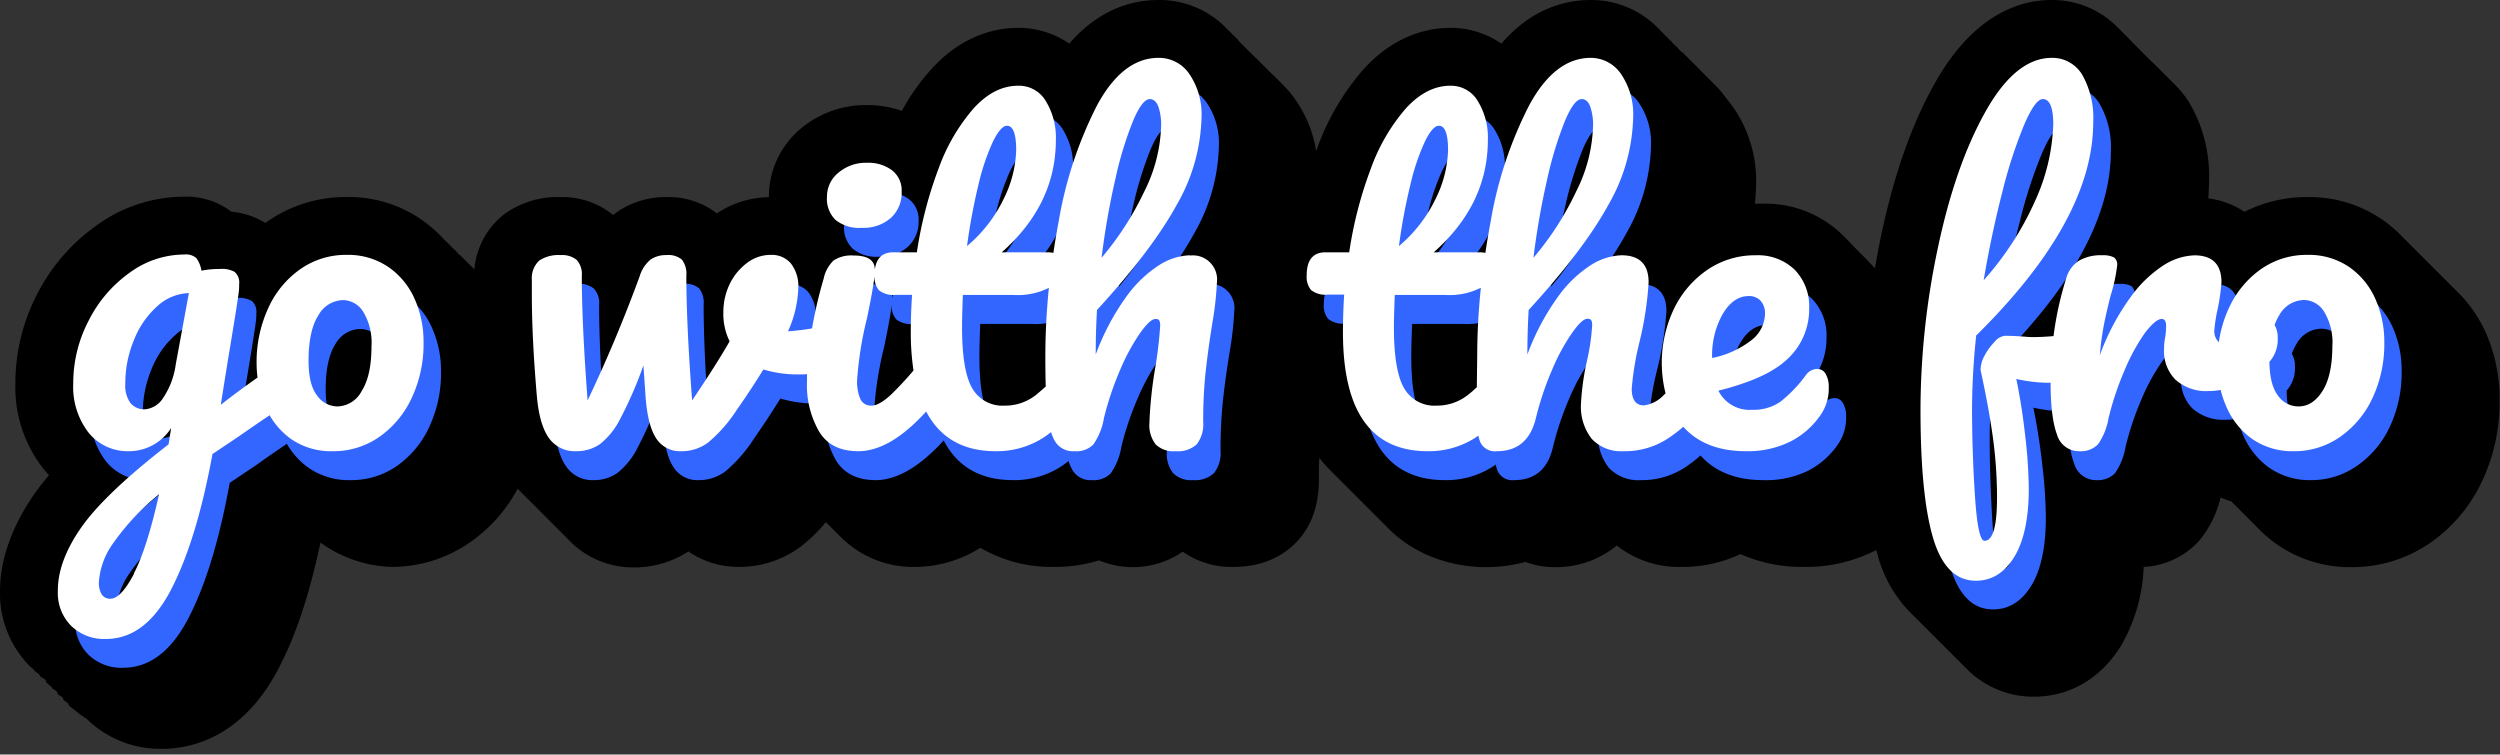<svg xmlns="http://www.w3.org/2000/svg" viewBox="0 0 432.18 130.44"><rect x="0" y="0" width="432.18" height="130.44" fill="#333333" stroke="none"/><defs><style>.cls-1{fill:#36f;}.cls-2{fill:#fff;}</style></defs><g id="Layer_2" data-name="Layer 2"><g id="Layer_1-2" data-name="Layer 1"><path d="M429.83,57.75A23.19,23.19,0,0,0,425.37,51l-.12-.12-.13-.13-.12-.12-.13-.12-.12-.13-.12-.12-.13-.12-.12-.13-.12-.12-.13-.12-.12-.13-.12-.12-.13-.13-.12-.12-.12-.12-.13-.13-.12-.12-.12-.12-.13-.13-.12-.12-.12-.12-.13-.13-.12-.12-.12-.12-.13-.13-.12-.12-.13-.12-.12-.13-.12-.12-.13-.12-.12-.13-.12-.12-.13-.12-.12-.13-.12-.12-.13-.12-.12-.13-.12-.12-.13-.12-.12-.13-.12-.12-.13-.13-.12-.12-.12-.12-.13-.13-.12-.12-.12-.12-.13-.13-.12-.12-.12-.12s-.09-.08-.13-.13l-.12-.12-.12-.12c0-.05-.09-.08-.13-.13l-.12-.12-.13-.12-.12-.13-.12-.12-.13-.12-.12-.13-.12-.12-.13-.12-.12-.13-.12-.12-.13-.12-.12-.13-.12-.12-.13-.12-.12-.13-.12-.12a1.59,1.59,0,0,1-.13-.13l-.12-.12-.12-.12c0-.05-.09-.08-.13-.13l-.12-.12-.12-.12s-.09-.08-.13-.13l-.12-.12-.12-.12s-.09-.08-.13-.13A23.66,23.66,0,0,0,411.88,38a22.19,22.19,0,0,0-13-3.93A23.72,23.72,0,0,0,388,36.62a14.49,14.49,0,0,0-6.25-2.33c.08-1,.13-2.09.13-3.13a24.87,24.87,0,0,0-3.45-13.47,17.27,17.27,0,0,0-2.68-3.28l-.12-.13-.12-.12-.13-.12-.12-.13-.12-.12-.13-.12-.12-.13-.12-.12-.13-.12-.12-.13-.12-.12-.13-.12-.12-.13-.13-.12-.12-.12-.12-.13-.13-.12-.12-.13-.12-.12-.13-.12-.12-.13-.12-.12-.13-.12-.12-.13-.12-.12-.13-.12-.12-.13-.12-.12-.13-.12L372,10.7l-.12-.12-.13-.12-.12-.13-.12-.12-.13-.12-.12-.13-.13-.12L371,9.72l-.12-.13-.12-.12a.8.8,0,0,1-.13-.13l-.12-.12-.13-.12L370.3,9l-.12-.13-.13-.12-.12-.12-.12-.13-.13-.12-.12-.13-.12-.12L369.31,8l-.12-.13-.12-.12-.13-.12-.12-.13-.12-.12-.13-.12-.12-.13L368.33,7l-.13-.12-.12-.13L368,6.63l-.13-.12-.12-.13-.13-.12-.12-.12L367.34,6l-.13-.12-.12-.12L367,5.64l-.13-.12-.12-.13-.12-.12-.13-.12L366.35,5l-.12-.12-.13-.12L366,4.65l-.12-.12A15.87,15.87,0,0,0,354.66,0c-5.53,0-13.53,2.51-20.21,14.44-4,7.07-7.08,15.94-9.27,26.37-.39,1.85-.73,3.71-1.05,5.56l-.09-.09,0,0-.1-.1,0,0-.1-.11,0,0-.1-.1,0,0-.1-.1,0,0-.1-.11,0,0-.1-.1,0,0-.1-.1,0,0-.1-.11,0,0a.94.94,0,0,0-.1-.1l0,0-.1-.1,0,0-.1-.11,0,0a.94.94,0,0,0-.1-.1l0,0-.1-.11h0l-.1-.11,0,0a.94.94,0,0,0-.1-.1l0,0-.1-.11,0,0a.94.94,0,0,1-.1-.1l0,0a.94.94,0,0,0-.1-.1l0,0-.1-.11,0,0-.11-.1,0,0-.1-.1,0,0-.1-.11,0,0-.11-.1,0,0-.1-.1,0,0-.1-.11,0,0-.11-.1,0,0-.1-.1,0,0-.1-.11,0,0-.11-.1,0,0-.1-.1,0,0-.1-.11,0,0a.94.94,0,0,0-.1-.1l0,0-.1-.1,0,0-.1-.11,0,0-.1-.1,0,0-.1-.1,0,0-.1-.11,0,0-.1-.1,0,0-.1-.1,0,0-.1-.11,0,0-.1-.1,0,0-.1-.11h0l-.1-.11,0,0-.1-.1,0,0-.1-.11,0,0-.11-.1,0,0-.1-.1,0,0-.1-.11,0,0-.11-.1,0,0-.1-.1,0,0-.1-.11,0,0-.11-.1,0,0-.1-.1,0,0-.1-.11,0,0a.94.94,0,0,0-.1-.1,19.05,19.05,0,0,0-13.71-5.36c-.47,0-.93,0-1.39,0a37.5,37.5,0,0,0,.22-4A22.09,22.09,0,0,0,298.43,17a17.86,17.86,0,0,0-2-2.36l-.13-.12-.12-.13-.12-.12-.13-.12-.12-.13-.12-.12-.13-.12-.12-.13-.12-.12-.13-.12-.12-.13-.12-.12a.8.8,0,0,1-.13-.13l-.12-.12-.12-.12a.8.8,0,0,1-.13-.13l-.12-.12-.13-.12-.12-.12-.12-.13L293.8,12l-.12-.13-.12-.12-.13-.12-.12-.13-.12-.12-.13-.12-.12-.13-.12-.12-.13-.12-.12-.13-.12-.12-.13-.12-.12-.13-.12-.12-.13-.12-.12-.13-.12-.12-.13-.12-.12-.13-.13-.12-.12-.12-.12-.13L291,9.2l-.12-.13L290.72,9l-.13-.12-.12-.13-.12-.12-.13-.12-.12-.13L290,8.21l-.13-.12L289.73,8l-.12-.12-.13-.12-.12-.13-.12-.12-.13-.12L289,7.22l-.12-.12L288.74,7l-.12-.13-.12-.12-.13-.12-.12-.13-.12-.12L288,6.24l-.12-.13L287.75,6l-.12-.12-.12-.13-.13-.12-.12-.13-.12-.12L287,5.25l-.12-.13L286.77,5l-.13-.12-.12-.13A16.12,16.12,0,0,0,275,0c-4.39,0-10.23,1.46-15.45,7.55a15.35,15.35,0,0,0-8.82-2.73c-3.88,0-9.64,1.24-15,7.14a42.55,42.55,0,0,0-8,13.6c-.08.19-.14.38-.21.57A20.91,20.91,0,0,0,223.77,17a18.7,18.7,0,0,0-2-2.36l-.12-.12-.12-.13-.13-.12-.12-.12-.12-.13-.13-.12-.12-.12-.12-.13-.13-.12-.12-.12-.12-.13-.13-.12-.12-.12L220,12.9l-.13-.12-.12-.13-.12-.12-.13-.12-.12-.12a.8.8,0,0,0-.13-.13l-.12-.12-.12-.13-.13-.12-.12-.12-.12-.13-.13-.12-.12-.12-.12-.13-.13-.12-.12-.12-.12-.13-.13-.12-.12-.12-.12-.13-.13-.12-.12-.12-.12-.13L217,9.94l-.12-.12-.12-.13-.13-.12-.12-.12-.12-.13-.13-.12-.12-.12L216.05,9l-.12-.12-.12-.13-.13-.12-.12-.12-.12-.13-.13-.12-.12-.12L215.07,8l-.13-.12-.12-.12-.12-.13-.13-.12-.12-.12-.12-.13-.13-.12L214.08,7,214,6.85l-.13-.12-.12-.12-.12-.13-.13-.12-.12-.12-.12-.13L213.09,6,213,5.87l-.12-.13-.13-.12-.12-.13-.12-.12-.13-.12-.12-.13L212.1,5,212,4.88l-.12-.13A16.12,16.12,0,0,0,200.29,0c-4.38,0-10.22,1.46-15.44,7.55A15.35,15.35,0,0,0,176,4.82c-3.88,0-9.64,1.24-15,7.14a37,37,0,0,0-5.09,7.21,18,18,0,0,0-6.08-1,17.38,17.38,0,0,0-11.43,4.09,15.36,15.36,0,0,0-5.48,11.82v0a16.73,16.73,0,0,0-9,2.81,13.65,13.65,0,0,0-8.77-2.82,14.74,14.74,0,0,0-8.31,2.47c-.29.2-.57.41-.85.63a13.84,13.84,0,0,0-9.13-3.1,15.61,15.61,0,0,0-9.74,3A13.55,13.55,0,0,0,82,46.64L82,46.56c0-.05-.09-.08-.13-.13l-.12-.12-.12-.12-.13-.13-.12-.12-.12-.12s-.09-.08-.13-.13L81,45.57l-.12-.12a1.59,1.59,0,0,0-.13-.13l-.12-.12-.13-.12a.74.74,0,0,0-.12-.13l-.12-.12-.13-.12a.74.74,0,0,0-.12-.13l-.12-.12-.13-.12-.12-.13-.12-.12L79.36,44l-.12-.12-.12-.12L79,43.59l-.12-.12-.12-.12c0-.05-.09-.08-.13-.13l-.12-.12L78.38,43s-.09-.08-.13-.13l-.12-.12L78,42.61l-.13-.13-.12-.12-.12-.12c0-.05-.09-.08-.13-.13L77.39,42l-.12-.12a1.59,1.59,0,0,0-.13-.13L77,41.62l-.13-.12a.74.74,0,0,0-.12-.13l-.12-.12-.13-.13A23.06,23.06,0,0,0,72.91,38a22.12,22.12,0,0,0-13-3.94,23.68,23.68,0,0,0-13.57,4.15l-.48.34A13.22,13.22,0,0,0,40,36.6,12.79,12.79,0,0,0,31.82,34a25.91,25.91,0,0,0-15.17,5A32.72,32.72,0,0,0,6.45,50.8,33.43,33.43,0,0,0,2.66,66.3,22.74,22.74,0,0,0,7.6,81.15c.28.34.57.67.87,1a41.23,41.23,0,0,0-2.68,3.46C2,91.18,0,96.78,0,102.23A17.87,17.87,0,0,0,5.29,115.3l0,0,.07.07.06,0,.07.07,0,0,.07.08,0,0a.46.46,0,0,1,.07.07l.06,0,.07.08,0,0L6,116s0,0,0,0a.46.46,0,0,1,.07.07l.06,0,.07.08,0,0,.07.08.06,0,.06.07.06,0,.07.08,0,0,.07.07.06,0,.06.07L7,117,7,117l.05,0a.46.46,0,0,1,.07.07l.06,0,.06.07.06,0,.07.08a.12.12,0,0,1,.05,0,.46.46,0,0,1,.07.07l.06,0,.06.07.06,0,.07.08,0,0,.07.07.06,0L8,118l.05,0,.07.08,0,0a.46.46,0,0,1,.07.07l.06,0a.46.46,0,0,0,.07.07.12.12,0,0,0,0,.05l.07.08.05,0a.46.46,0,0,1,.07.07l.06.05a.46.46,0,0,0,.07.07.12.12,0,0,0,.05,0l.07.08s0,0,.05.05A.46.46,0,0,1,9,119l.06,0,.07.07.05,0,.07.08.06,0,.06.07.06,0,.07.08,0,0,.07.08.06,0,.06.07.06.05.07.08.05,0L10,120,10,120l.06.07.06,0,.07.08,0,0,.07.08.06,0,.06.07.06,0,.07.08.05,0,.07.07.06,0,.06.07.06.05L11,121a.12.12,0,0,1,0,0,.46.46,0,0,1,.07.07l.06.05.06.07.06,0,.07.08a.12.12,0,0,1,.05.05.46.46,0,0,1,.07.07l.06,0,.07.07.05,0,.07.08,0,0,.07.07.06,0A.46.46,0,0,0,12,122a.12.12,0,0,0,0,.05l.07.08.05,0a.46.46,0,0,1,.07.07l.06.05a.46.46,0,0,0,.07.07.12.12,0,0,0,.05,0l.07.08s0,0,.05.05a.46.46,0,0,1,.07.07l.06,0,.07.08.05,0,.07.08,0,0,.07.07.06,0,.07.08,0,0,.07.08.06,0,.06.07.06.05.07.08.05,0a.46.46,0,0,1,.07.07l.06.05.06.07.06,0,.07.08s0,0,0,.05a.46.46,0,0,1,.07.07l.06,0,.06.07.06,0,.07.08.05,0,.07.07.06,0,.06.07.06,0,.07.08a.12.12,0,0,1,0,0,.46.46,0,0,1,.07.07l.06,0a.46.46,0,0,0,.07.07.12.12,0,0,0,0,0l.07.08s0,0,.05,0a.46.46,0,0,1,.07.07l.06,0a.46.46,0,0,0,.07.07l.05,0,.07.08a18.11,18.11,0,0,0,13,5.14c4.82,0,13.86-1.81,20.14-13.93,3-5.69,5.34-12.83,7.23-21.72A22.2,22.2,0,0,0,67.59,98a23.66,23.66,0,0,0,13.49-4.13,26.45,26.45,0,0,0,8.4-9.38s0,0,0,0l.13.12.12.12a.8.8,0,0,0,.13.13,1.36,1.36,0,0,0,.12.12l.12.13.13.12.12.12.12.13.13.12.12.12.12.13.13.12.12.12.12.13.13.12.12.12.12.13.13.12.12.12L92,87l.13.12.12.12.12.13.13.12.12.12.12.13.13.12L93,88l.12.13.13.12.12.13.13.12a1.36,1.36,0,0,0,.12.12l.12.13.13.12L94,89l.12.13.13.12.12.12.12.13.13.12.12.12.12.13L95,90l.12.12.12.13.13.12.12.12.12.13.13.12.12.12.12.13.13.12.12.12.12.13.13.12.12.12.12.13.13.12.12.13.13.12a1.36,1.36,0,0,0,.12.12l.12.13.13.12.12.12.12.13.13.12.12.12.12.13a15.39,15.39,0,0,0,11.53,5A17.15,17.15,0,0,0,119,95.33,15.32,15.32,0,0,0,127.78,98a17.73,17.73,0,0,0,10.58-3.46,26,26,0,0,0,4.4-4.28l.09.08a1.59,1.59,0,0,0,.13.13l.12.12.13.13.12.12.12.12.13.13.12.12.12.12.13.13.12.12.12.12a1.59,1.59,0,0,1,.13.13l.12.12.12.12.13.13.12.12.12.12.13.13.12.12A17.7,17.7,0,0,0,158.38,98a21.19,21.19,0,0,0,11.09-3.31A24.24,24.24,0,0,0,182.14,98,25.74,25.74,0,0,0,190,96.87a15.21,15.21,0,0,0,14.46-1.5A14.65,14.65,0,0,0,213.24,98c5.66,0,9.07-2.36,10.93-4.34C226.71,91,228,87.37,228,82.93c0-1.32,0-2.57.08-3.77a22.21,22.21,0,0,0,1.75,2,1.59,1.59,0,0,0,.13.13l.12.12.12.12.13.13.12.12.12.12.13.13.12.12.12.13.13.12.12.12.12.13.13.12.12.12.12.13.13.12.12.12a1.59,1.59,0,0,0,.13.13l.12.12.12.12a1.59,1.59,0,0,0,.13.13l.12.12.12.12.13.13.12.12.12.12.13.13.12.12.12.12a1.59,1.59,0,0,0,.13.13l.12.12.12.13.13.12.12.12.12.13.13.12.12.12.12.13.13.12.12.12.12.13.13.12.12.12.12.13.13.12.12.12.12.13.13.12.12.12a.8.8,0,0,0,.13.13l.12.12.12.12a1.59,1.59,0,0,0,.13.13l.12.12.12.12a1.59,1.59,0,0,0,.13.13l.12.12.12.12a1.59,1.59,0,0,0,.13.13l.12.12.12.12a1.59,1.59,0,0,0,.13.13l.12.12.12.13.13.12.12.12.12.13.13.12.12.12.12.13.13.12.12.12a1.59,1.59,0,0,0,.13.13l.12.12.12.12a1.59,1.59,0,0,0,.13.13l.12.12.12.12a1.59,1.59,0,0,0,.13.13l.12.12c5.94,6.21,13.73,7,17.09,7a26,26,0,0,0,6.9-.9,14.11,14.11,0,0,0,5.05.9A16.48,16.48,0,0,0,279.5,94.3,17.2,17.2,0,0,0,290.71,98a23.63,23.63,0,0,0,10.17-2.21A26.23,26.23,0,0,0,311.81,98a26.52,26.52,0,0,0,12.48-2.88l.07,0c.08.28.15.57.23.84a22.54,22.54,0,0,0,5.54,9.82l.13.12.12.12.12.12.13.13.12.12.12.13.13.12.12.12.12.13.13.12.12.12.12.13.13.12.12.12a1.59,1.59,0,0,0,.13.13l.12.12.12.12.13.13.12.12.12.12.13.13.12.12.12.12a1.59,1.59,0,0,0,.13.13l.12.12.12.12.13.13.12.12.12.12.13.13.12.12.13.13.12.12.12.12.12.13.13.12.12.12a1.59,1.59,0,0,0,.13.13l.12.12.12.12a1.59,1.59,0,0,0,.13.13l.12.12.12.12a1.59,1.59,0,0,0,.13.13l.12.12.12.12a1.59,1.59,0,0,0,.13.13l.12.12.12.12.13.13.12.12.12.12a1.59,1.59,0,0,0,.13.13l.12.12.12.12.13.13.12.12.12.12.13.13.12.12.12.12.13.13.12.12a1.59,1.59,0,0,0,.13.13l.12.12.12.12.13.13.12.12.12.12.13.13.12.12.12.12.13.13.12.12.12.12.13.13.12.12.12.12.13.13.12.12a16.24,16.24,0,0,0,11.54,4.79c6.26,0,11.64-3.15,15.15-8.87A29.21,29.21,0,0,0,370.58,98a13.87,13.87,0,0,0,9.62-4.55A18.41,18.41,0,0,0,383.88,86a17.2,17.2,0,0,0,1.84.67l.12.11.12.13.12.12.13.12.12.13.13.12.12.12.12.13.13.12.12.12.12.13.13.12.12.13.12.12.13.12.12.13.12.12.13.12.12.13.12.12.13.12.12.13.12.12.13.12.12.13.12.12.13.12.12.13.12.12.13.12.12.13.13.12a1.36,1.36,0,0,0,.12.12l.12.13a23.49,23.49,0,0,0,3.62,3.18,22,22,0,0,0,13,4,23.66,23.66,0,0,0,13.49-4.13,26.71,26.71,0,0,0,9-10.6,32,32,0,0,0,3.09-14.13A28.34,28.34,0,0,0,429.83,57.75Z"/><path class="cls-1" d="M21.28,116.94a9.66,9.66,0,0,1-7-2.7,9.45,9.45,0,0,1-2.75-7c0-3.7,1.45-7.68,4.3-11.83,2.16-3.15,5.66-6.74,10.63-10.91-.32,0-.65.05-1,.05a10.2,10.2,0,0,1-8.29-3.79,14.46,14.46,0,0,1-3-9.45A25,25,0,0,1,17,59.71a24.32,24.32,0,0,1,7.55-8.82,17.56,17.56,0,0,1,10.27-3.41,4.09,4.09,0,0,1,3.24,1.12,4.5,4.5,0,0,1,.85,1.51A19.89,19.89,0,0,1,41,50a5.89,5.89,0,0,1,3.43.82,3.88,3.88,0,0,1,1.38,3.35,11.32,11.32,0,0,1-.09,1.58c-.19,1.48-.8,5.31-1.8,11.34-.19,1.15-.4,2.4-.61,3.76l-.11.67c.9-.66,1.8-1.32,2.71-2-.05-.57-.08-1.11-.08-1.63A23.84,23.84,0,0,1,48,57.52a18.12,18.12,0,0,1,6.09-7.29,15.26,15.26,0,0,1,8.77-2.67A13.86,13.86,0,0,1,71,50a14.64,14.64,0,0,1,5,6.21,20,20,0,0,1,1.64,8,23.65,23.65,0,0,1-2.24,10.41,18.39,18.39,0,0,1-6.16,7.28,15.34,15.34,0,0,1-8.73,2.67,13.68,13.68,0,0,1-8.1-2.4,14.55,14.55,0,0,1-3.32-3.28l-4,2.74-4.11,2.77c-1.83,9.74-4.25,17.56-7.19,23.23C30.66,113.8,26.42,116.94,21.28,116.94Zm6.59-22.1a30.82,30.82,0,0,0-4.1,4.92,11.57,11.57,0,0,0-2.21,5.89,2.4,2.4,0,0,0,.26,1.25s.07.06.25.06c0,0,.95-.1,2.74-3.52A43.56,43.56,0,0,0,27.87,94.84Zm5.94-37.32a7.74,7.74,0,0,0-2.62,1.56,14,14,0,0,0-3.63,5.25,18,18,0,0,0-1.4,7,3.86,3.86,0,0,0,.55,2.35,1.59,1.59,0,0,0,1.34.54c.75,0,1.48-.77,2-1.42a12,12,0,0,0,1.88-5.11Zm28.51.81c-.76,0-1.9.2-3,1.94-1,1.5-1.46,3.85-1.46,7,0,2.4.39,4.13,1.15,5.16a2.83,2.83,0,0,0,2.39,1.33c.7,0,1.76-.2,2.88-2,1-1.53,1.46-3.87,1.46-7a8.93,8.93,0,0,0-1.17-5.1A2.64,2.64,0,0,0,62.32,58.33Z"/><path d="M34.82,49a2.79,2.79,0,0,1,2.12.62,5.13,5.13,0,0,1,.9,2.19A15.64,15.64,0,0,1,41,51.5a4.51,4.51,0,0,1,2.55.54,2.46,2.46,0,0,1,.76,2.13,10,10,0,0,1-.07,1.37q-.28,2.22-1.8,11.3c-.19,1.15-.4,2.41-.61,3.78s-.45,2.82-.69,4.36c2.17-1.69,4.28-3.25,6.35-4.71a20.16,20.16,0,0,1-.16-2.35,22.31,22.31,0,0,1,2.06-9.76A16.48,16.48,0,0,1,55,51.47a13.69,13.69,0,0,1,7.92-2.41,12.38,12.38,0,0,1,7.27,2.12,13.11,13.11,0,0,1,4.53,5.58,18.27,18.27,0,0,1,1.52,7.42,22,22,0,0,1-2.09,9.75,16.82,16.82,0,0,1-5.65,6.7A13.77,13.77,0,0,1,60.59,83a12.18,12.18,0,0,1-7.23-2.12,13,13,0,0,1-3.77-4.16Q46.23,79,44.32,80.38l-4.61,3.09Q37,98.38,32.55,106.91t-11.27,8.53a8.18,8.18,0,0,1-6-2.27,8,8,0,0,1-2.3-5.94q0-5.12,4-11T32.15,81.82L32.58,79a8.66,8.66,0,0,1-7.12,4,8.75,8.75,0,0,1-7.13-3.24,12.93,12.93,0,0,1-2.67-8.5,23.33,23.33,0,0,1,2.67-10.9,22.57,22.57,0,0,1,7.09-8.28A16,16,0,0,1,34.82,49M28.05,75.77a4.13,4.13,0,0,0,3.17-2A13.56,13.56,0,0,0,33.38,68l2.3-12.31A8.47,8.47,0,0,0,30.21,58a15.33,15.33,0,0,0-4,5.79,19.55,19.55,0,0,0-1.52,7.64,5.11,5.11,0,0,0,.9,3.31,3.07,3.07,0,0,0,2.49,1.08m33.33-.51a4.86,4.86,0,0,0,4.14-2.66q1.7-2.67,1.7-7.78a10.33,10.33,0,0,0-1.44-6,4.19,4.19,0,0,0-3.46-2A5,5,0,0,0,58,59.46c-1.13,1.75-1.7,4.36-1.7,7.81,0,2.74.48,4.75,1.44,6a4.32,4.32,0,0,0,3.6,1.94m-39.31,33.2q1.8,0,4.07-4.32T30.5,90.38a42.18,42.18,0,0,0-8,8.57,12.94,12.94,0,0,0-2.44,6.7,3.93,3.93,0,0,0,.46,2,1.67,1.67,0,0,0,1.55.8M34.82,46a19,19,0,0,0-11.13,3.69,25.75,25.75,0,0,0-8,9.35,26.46,26.46,0,0,0-3,12.28A15.94,15.94,0,0,0,16,81.71a11.62,11.62,0,0,0,6.66,4.05,51.91,51.91,0,0,0-8.11,8.79c-3,4.4-4.56,8.67-4.56,12.68a10.91,10.91,0,0,0,3.2,8.08,11.08,11.08,0,0,0,8.08,3.13c5.75,0,10.44-3.42,13.93-10.15,2.95-5.68,5.37-13.42,7.22-23L46,82.87l0,0,0,0,2.83-2a15.47,15.47,0,0,0,2.75,2.48,15.13,15.13,0,0,0,9,2.68,16.8,16.8,0,0,0,9.57-2.93,19.72,19.72,0,0,0,6.66-7.86,25,25,0,0,0,2.4-11.07,21.34,21.34,0,0,0-1.77-8.62,16,16,0,0,0-5.56-6.83,15.25,15.25,0,0,0-9-2.67A16.72,16.72,0,0,0,53.28,49a19.34,19.34,0,0,0-6,6.8,14.29,14.29,0,0,0,.08-1.62,5.24,5.24,0,0,0-2-4.57A7.15,7.15,0,0,0,41,48.5q-.6,0-1.17,0a5.8,5.8,0,0,0-.65-.92A5.51,5.51,0,0,0,34.82,46ZM61.38,72.26c-.33,0-.69-.05-1.19-.72-.31-.43-.85-1.56-.85-4.27,0-3.55.66-5.33,1.22-6.19.8-1.25,1.45-1.25,1.76-1.25.14,0,.47,0,1,.76a7.91,7.91,0,0,1,.88,4.23c0,3.51-.67,5.29-1.23,6.17-.81,1.27-1.39,1.27-1.61,1.27Zm-33.52.49a3.27,3.27,0,0,1-.2-1.37,16.56,16.56,0,0,1,1.28-6.47,13,13,0,0,1,2.76-4.25l-1.27,6.78A10.89,10.89,0,0,1,28.82,72a2.93,2.93,0,0,1-.82.82l-.14,0Z"/><path class="cls-1" d="M152,45.88a7.9,7.9,0,0,1-5.56-1.81,6.56,6.56,0,0,1-2-5,6.76,6.76,0,0,1,2.51-5.35,8.77,8.77,0,0,1,5.9-2.06,8.32,8.32,0,0,1,5.25,1.62,5.91,5.91,0,0,1,2.23,4.85,7.33,7.33,0,0,1-2.37,5.69A8.58,8.58,0,0,1,152,45.88Z"/><path d="M152.82,33.14a6.82,6.82,0,0,1,4.32,1.3,4.37,4.37,0,0,1,1.66,3.67,5.87,5.87,0,0,1-1.87,4.57,7.14,7.14,0,0,1-5,1.7A6.45,6.45,0,0,1,147.42,43a5.06,5.06,0,0,1-1.51-3.92,5.3,5.3,0,0,1,2-4.21,7.31,7.31,0,0,1,4.93-1.7m0-3a10.34,10.34,0,0,0-6.88,2.41,8.35,8.35,0,0,0-3,6.5,8,8,0,0,0,2.47,6.12A9.36,9.36,0,0,0,152,47.38a10,10,0,0,0,7-2.47,8.88,8.88,0,0,0,2.86-6.8,7.35,7.35,0,0,0-2.81-6,9.7,9.7,0,0,0-6.17-1.94Z"/><path class="cls-1" d="M206.24,84.54a5.83,5.83,0,0,1-4.58-1.73,6.91,6.91,0,0,1-1.45-4.67,72.48,72.48,0,0,1,1-9.73c.45-3,.67-4.75.77-5.84-.19.23-.41.51-.66.86a35.05,35.05,0,0,0-3.3,6.1,50.14,50.14,0,0,0-2.72,8.11,12.22,12.22,0,0,1-2.17,5.2,5.56,5.56,0,0,1-4.4,1.7,5.07,5.07,0,0,1-4.54-2.31l-.12-.19a16.39,16.39,0,0,1-9,2.5c-5.44,0-9.57-2-12.3-5.91-4,3.92-7.8,5.91-11.46,5.91s-6.36-1.35-8.07-4A17.39,17.39,0,0,1,141,71.29h0a22.28,22.28,0,0,1-5.29-.62c-1.25,2-2.61,4-4.06,6.1a26.55,26.55,0,0,1-5.27,6,9.2,9.2,0,0,1-5.54,1.8,6.4,6.4,0,0,1-5.61-2.91,15.52,15.52,0,0,1-2-6.84c-.58,1.31-1.13,2.43-1.66,3.36a14.22,14.22,0,0,1-4,4.9,8.57,8.57,0,0,1-5,1.49,7,7,0,0,1-5.86-2.92c-1.3-1.77-2.09-4.4-2.41-8-.57-6.73-.87-12.71-.87-17.77V53.3a5.56,5.56,0,0,1,1.89-4.5,7.32,7.32,0,0,1,4.58-1.24,5.45,5.45,0,0,1,3.79,1.22,5,5,0,0,1,1.38,3.88c0,4.2.2,9.42.6,15.58,2.31-5.19,4.49-10.56,6.5-16a7.2,7.2,0,0,1,2.48-3.64,6.19,6.19,0,0,1,3.54-1A5,5,0,0,1,122,48.81a5.42,5.42,0,0,1,1.17,3.85c0,4.52.23,10.24.69,17,1.46-2.25,2.67-4.19,3.61-5.8a13,13,0,0,1,.33-10.29,11.54,11.54,0,0,1,3.39-4.29,8.3,8.3,0,0,1,5.16-1.75,5.85,5.85,0,0,1,4.52,2,7.81,7.81,0,0,1,1.66,5.28,18.77,18.77,0,0,1-1,5.68q.31,0,.63-.09A76.62,76.62,0,0,1,144,52.74a7.42,7.42,0,0,1,2.23-3.92,6.86,6.86,0,0,1,4.39-1.19,6.46,6.46,0,0,1,3.48.8,4.47,4.47,0,0,1,3.36-1.31h2.83a70.7,70.7,0,0,1,3.62-13.51,34.16,34.16,0,0,1,6.38-10.91c2.66-2.9,5.61-4.38,8.77-4.38a6.92,6.92,0,0,1,6,3.35,13.56,13.56,0,0,1,2,7.51,25.94,25.94,0,0,1-7.19,17.94h4c.21-1.39.44-2.72.69-4a71.52,71.52,0,0,1,6.85-20.63c3.22-5.95,7.24-9,11.94-9A7.78,7.78,0,0,1,209.87,17a13.81,13.81,0,0,1,2.34,8.25A33.14,33.14,0,0,1,207.78,41a71.37,71.37,0,0,1-6,9.09,11.31,11.31,0,0,1,1-.62,12,12,0,0,1,6-1.86,5.64,5.64,0,0,1,6.18,6.18,56.43,56.43,0,0,1-.81,7.28c-.47,2.9-.86,5.67-1.14,8.25a79.65,79.65,0,0,0-.42,8.59A6.93,6.93,0,0,1,211,82.88,6.21,6.21,0,0,1,206.24,84.54ZM170.9,57.47c-.06,1.69-.09,3.07-.09,4.11,0,5.86.85,8.54,1.56,9.76a4.49,4.49,0,0,0,4.28,2.28,7.11,7.11,0,0,0,4.55-1.55c.32-.26.68-.56,1.07-.9,0-1.42-.06-3-.06-4.69,0-3.07.13-6.24.4-9.47a18,18,0,0,1-4.37.46ZM155,57c-.18,1-.4,2-.65,3.24a62.35,62.35,0,0,0-1.69,10.43,6.13,6.13,0,0,0,.41,2.64c.1.2.19.32.61.32.11,0,.78-.07,2.22-1.4a48.18,48.18,0,0,0,3.43-3.65,46.39,46.39,0,0,1-.39-6.19c0-1.61.05-3.26.13-4.91h-1.22A7.24,7.24,0,0,1,155,57Zm46.76-33.22a9.48,9.48,0,0,0-1.49,2.65,61.74,61.74,0,0,0-3,9.77c-.58,2.46-1.09,5.07-1.55,7.81a48.28,48.28,0,0,0,3.7-6.53,25.36,25.36,0,0,0,2.77-10.59,8.09,8.09,0,0,0-.39-3Zm-24.83,4.78A9.15,9.15,0,0,0,176,30.1a36.53,36.53,0,0,0-2.41,7.19c-.45,1.82-.87,3.78-1.23,5.85a21.84,21.84,0,0,0,2.81-4.47,18.74,18.74,0,0,0,2-7.69A9.57,9.57,0,0,0,176.94,28.55Z"/><path d="M203.29,15a6.35,6.35,0,0,1,5.37,2.84,12.39,12.39,0,0,1,2.05,7.38,31.6,31.6,0,0,1-4.25,15.09q-4.25,7.81-13.82,18.25c-.15,2.5-.22,5.06-.22,7.7a41.53,41.53,0,0,1,5.29-10,21,21,0,0,1,5.76-5.51,10.59,10.59,0,0,1,5.22-1.65,4.18,4.18,0,0,1,4.68,4.68,56.25,56.25,0,0,1-.79,7q-.72,4.39-1.15,8.32a80,80,0,0,0-.43,8.75,5.65,5.65,0,0,1-1.12,3.92A4.81,4.81,0,0,1,206.24,83a4.4,4.4,0,0,1-3.45-1.22,5.43,5.43,0,0,1-1.08-3.68,71,71,0,0,1,1-9.5,69.2,69.2,0,0,0,.86-7.34c0-.77-.26-1.16-.79-1.16s-1.51.81-2.67,2.42a35.44,35.44,0,0,0-3.45,6.37,51.83,51.83,0,0,0-2.81,8.35A11.14,11.14,0,0,1,192,81.85,4.12,4.12,0,0,1,188.75,83a3.62,3.62,0,0,1-3.28-1.62,7.12,7.12,0,0,1-.74-1.68c-.38.29-.77.59-1.16.85A14.87,14.87,0,0,1,175.14,83c-5.64,0-9.64-2.3-12-6.86Q156.87,83,151.38,83q-4.68,0-6.8-3.31a16.06,16.06,0,0,1-2.13-8.79c0-.38,0-.78,0-1.2-.51,0-1,.05-1.54.05a20.37,20.37,0,0,1-6-.86c-1.4,2.26-2.93,4.58-4.61,7a25.3,25.3,0,0,1-4.93,5.62A7.63,7.63,0,0,1,120.78,83a4.87,4.87,0,0,1-4.35-2.23q-1.49-2.24-1.84-7.35l-.36-5.25a68.65,68.65,0,0,1-4,9.21,13,13,0,0,1-3.52,4.4A7.14,7.14,0,0,1,102.57,83a5.47,5.47,0,0,1-4.65-2.3c-1.13-1.54-1.83-4-2.12-7.28q-.87-10.08-.87-17.64V53.3A4.1,4.1,0,0,1,96.23,50a6,6,0,0,1,3.67-.93,4,4,0,0,1,2.77.82,3.65,3.65,0,0,1,.9,2.78q0,8.28,1,21.52,4.9-10.29,9-21.45a5.94,5.94,0,0,1,1.91-2.92,4.71,4.71,0,0,1,2.7-.75,3.64,3.64,0,0,1,2.7.79,4.07,4.07,0,0,1,.76,2.81q0,8.28,1,21.52Q127,67.77,129.13,64a10.69,10.69,0,0,1-1.08-5,11.09,11.09,0,0,1,1.08-4.75,9.92,9.92,0,0,1,3-3.74,6.75,6.75,0,0,1,4.24-1.44,4.31,4.31,0,0,1,3.39,1.47A6.34,6.34,0,0,1,141,54.82a19.73,19.73,0,0,1-1.72,7.41,38,38,0,0,0,4.15-.5,76.15,76.15,0,0,1,2-8.57A6.09,6.09,0,0,1,147.13,50a5.6,5.6,0,0,1,3.46-.86c2.45,0,3.67.81,3.67,2.45h0c.27-2,1.32-3,3.17-3h4.1a70.33,70.33,0,0,1,3.75-14.47,32.82,32.82,0,0,1,6.08-10.44c2.38-2.59,4.93-3.89,7.67-3.89a5.37,5.37,0,0,1,4.75,2.67,12.07,12.07,0,0,1,1.73,6.69q0,11.16-9.36,19.44h8.06a3.72,3.72,0,0,1,.87.1q.39-2.65.9-5.35a69.47,69.47,0,0,1,6.69-20.2Q197.1,15,203.29,15m-9.86,34.56a51.83,51.83,0,0,0,7.38-11.45,26.78,26.78,0,0,0,2.91-11.23,9.58,9.58,0,0,0-.5-3.53c-.34-.81-.82-1.22-1.44-1.22-.86,0-1.82,1.23-2.88,3.71a61.82,61.82,0,0,0-3.06,10,134,134,0,0,0-2.41,13.72m-23.26-2a24.58,24.58,0,0,0,6.38-8.24A20.08,20.08,0,0,0,178.67,31c0-2.83-.53-4.24-1.59-4.24-.71,0-1.52.9-2.41,2.7a38.77,38.77,0,0,0-2.52,7.48,102.19,102.19,0,0,0-2,10.62m-16,5.09q-.24,2.22-1.3,7.3a62.09,62.09,0,0,0-1.72,10.73,7.66,7.66,0,0,0,.57,3.31,2,2,0,0,0,1.95,1.15q1.29,0,3.24-1.8a55.07,55.07,0,0,0,4-4.28,43.74,43.74,0,0,1-.47-6.66c0-2.12.08-4.25.22-6.41h-2.81a4,4,0,0,1-2.91-.79,3.53,3.53,0,0,1-.76-2.52v0m22.46,22.49a8.56,8.56,0,0,0,5.47-1.87c.53-.41,1.08-.9,1.66-1.44-.05-1.56-.07-3.33-.07-5.33q0-5.75.61-11.74A11.94,11.94,0,0,1,178.24,56h-8.79c-.09,2.4-.14,4.27-.14,5.61q0,7.5,1.76,10.52a6,6,0,0,0,5.58,3M203.29,12c-5.29,0-9.75,3.28-13.26,9.74-.65,1.21-1.27,2.49-1.86,3.82a13.51,13.51,0,0,0-1.87-4.7,8.36,8.36,0,0,0-7.27-4c-3.6,0-6.92,1.64-9.88,4.87a35.69,35.69,0,0,0-6.67,11.39A71,71,0,0,0,159,45.62h-1.57a6.28,6.28,0,0,0-3.6,1,9.2,9.2,0,0,0-3.24-.52,8.27,8.27,0,0,0-5.33,1.52,7.27,7.27,0,0,0-2.07,2.82A7.64,7.64,0,0,0,142,48.55a7.28,7.28,0,0,0-5.64-2.49,9.73,9.73,0,0,0-6.07,2.06A12.9,12.9,0,0,0,126.42,53a14,14,0,0,0-1.37,6,14.61,14.61,0,0,0,.74,4.75c-.23.4-.48.81-.74,1.24-.27-4.77-.4-8.89-.4-12.32a6.73,6.73,0,0,0-1.59-4.88,6.43,6.43,0,0,0-4.87-1.72,7.6,7.6,0,0,0-4.38,1.27,8.51,8.51,0,0,0-3,4.37q-1.89,5.11-4,10.09c-.16-3.44-.24-6.49-.24-9.13a6.44,6.44,0,0,0-1.86-5,6.86,6.86,0,0,0-4.81-1.62,8.71,8.71,0,0,0-5.49,1.55,6.88,6.88,0,0,0-2.47,5.6v2.61c0,5.1.3,11.13.88,17.9.34,3.91,1.22,6.79,2.69,8.79A8.45,8.45,0,0,0,102.57,86a10.05,10.05,0,0,0,5.85-1.76,14.93,14.93,0,0,0,4.13-4.86,11.42,11.42,0,0,0,1.37,3A7.85,7.85,0,0,0,120.78,86a10.63,10.63,0,0,0,6.43-2.1,27.4,27.4,0,0,0,5.6-6.3c1.25-1.79,2.44-3.56,3.54-5.28a23.32,23.32,0,0,0,3.16.39,17.9,17.9,0,0,0,2.54,8.6c1.37,2.14,4.11,4.69,9.33,4.69,3.74,0,7.46-1.7,11.3-5.19,3,3.41,7.23,5.19,12.46,5.19a18.18,18.18,0,0,0,8.56-2,6.77,6.77,0,0,0,5.05,2,7,7,0,0,0,5.53-2.21c1.05-1.19,1.84-3.06,2.5-5.87a49,49,0,0,1,2.64-7.83l.07-.16a62.28,62.28,0,0,0-.78,8.17,8.27,8.27,0,0,0,1.83,5.66,7.22,7.22,0,0,0,5.7,2.24,7.67,7.67,0,0,0,5.83-2.13c1.3-1.39,1.93-3.34,1.93-6a79.1,79.1,0,0,1,.41-8.42c.28-2.56.66-5.3,1.13-8.16a57.52,57.52,0,0,0,.83-7.54,7.13,7.13,0,0,0-7.68-7.68,11.13,11.13,0,0,0-2.45.29c1.09-1.63,2-3.19,2.86-4.68a34.63,34.63,0,0,0,4.61-16.52,15.26,15.26,0,0,0-2.62-9.13,9.32,9.32,0,0,0-7.8-4.09Zm-3.51,20.55c.09-.32.18-.62.26-.92-.08.3-.16.61-.26.92ZM172.35,59h5.89a23.16,23.16,0,0,0,2.73-.15c-.17,2.6-.26,5.17-.26,7.66,0,1.43,0,2.78,0,4l-.48.39a5.61,5.61,0,0,1-3.62,1.23,3,3,0,0,1-3-1.54c-.5-.86-1.35-3.19-1.35-9,0-.71,0-1.59,0-2.61ZM154.22,71.69a9.42,9.42,0,0,1-.05-1c0-1.14.28-3.81,1.66-10.09.12-.6.24-1.18.35-1.72a10.84,10.84,0,0,0,1.33.11q-.06,1.73-.06,3.42a49.25,49.25,0,0,0,.32,5.71c-1.15,1.31-2.12,2.32-2.88,3-.26.24-.49.43-.67.57Z"/><path class="cls-1" d="M304.81,84.54c-4.51,0-8.18-1.25-10.93-3.73-.48.38-.92.71-1.35,1a15.08,15.08,0,0,1-8.82,2.72,8.45,8.45,0,0,1-6.66-2.63c-1.5-1.69-2.25-4.1-2.25-7.15a46.06,46.06,0,0,1,1-7.49c.47-2.24.7-3.71.82-4.68-.19.22-.4.5-.64.84a33.76,33.76,0,0,0-3.3,6.1A49.52,49.52,0,0,0,270,77.64c-1.36,5.7-5.22,6.9-8.23,6.9a4.32,4.32,0,0,1-3.95-1.94,16.58,16.58,0,0,1-8,1.94c-10.74,0-16.18-7.46-16.18-22.16,0-1.61,0-3.26.12-4.91h-1.22c-1.88,0-3.19-.41-4-1.26a5,5,0,0,1-1.17-3.55c0-5,3.32-5.54,4.74-5.54h2.83a70.7,70.7,0,0,1,3.62-13.51,34.35,34.35,0,0,1,6.38-10.91c2.66-2.9,5.61-4.38,8.77-4.38a6.92,6.92,0,0,1,6,3.35,13.56,13.56,0,0,1,2,7.51,25.89,25.89,0,0,1-7.19,17.94h4c.22-1.39.45-2.72.7-4A70.92,70.92,0,0,1,266,22.46c3.22-5.95,7.23-9,11.94-9A7.79,7.79,0,0,1,284.54,17a13.81,13.81,0,0,1,2.33,8.25A33.14,33.14,0,0,1,282.44,41a71.37,71.37,0,0,1-6,9.09c.32-.23.65-.43,1-.62a12,12,0,0,1,6-1.86c3.93,0,6.19,2.25,6.19,6.18a58.53,58.53,0,0,1-1.62,10.47,45.78,45.78,0,0,0-1.34,8c0,1.38.34,1.38.59,1.38a3.67,3.67,0,0,0,2.09-1.1,22.63,22.63,0,0,1-.49-4.82A22.39,22.39,0,0,1,291,57.79a18.61,18.61,0,0,1,6.3-7.38,16.06,16.06,0,0,1,9.23-2.78,10.64,10.64,0,0,1,7.75,2.91,10.5,10.5,0,0,1,3,7.8,13.15,13.15,0,0,1-4,9.6C311,70.2,307.5,72,302.65,73.39a5.12,5.12,0,0,0,3.24,1,6.75,6.75,0,0,0,4-1.09A22.17,22.17,0,0,0,314,68.94a3.93,3.93,0,0,1,3.12-1.66,3.17,3.17,0,0,1,2.75,1.57,5.84,5.84,0,0,1,.77,3.17,9.53,9.53,0,0,1-1.47,5.29,15.62,15.62,0,0,1-5.85,5.33A18.08,18.08,0,0,1,304.81,84.54ZM245.56,57.47c-.06,1.68-.09,3.06-.09,4.11,0,5.86.85,8.54,1.56,9.76a4.49,4.49,0,0,0,4.29,2.28,7.08,7.08,0,0,0,4.54-1.55c.29-.23.61-.5.95-.8l.06-4.81c0-3,.13-6.22.4-9.45a18,18,0,0,1-4.37.46Zm59.75.21c-.44,0-1.8,0-3.21,2.37a12,12,0,0,0-1.52,4.85,12.89,12.89,0,0,0,4.14-2.17,4.48,4.48,0,0,0,1.9-3.52,1.61,1.61,0,0,0-.36-1.19A1.18,1.18,0,0,0,305.31,57.68ZM276.43,23.77a9.44,9.44,0,0,0-1.49,2.66,61.58,61.58,0,0,0-3,9.76c-.57,2.46-1.09,5.08-1.55,7.81a48.28,48.28,0,0,0,3.7-6.53,25.39,25.39,0,0,0,2.78-10.59,8.33,8.33,0,0,0-.39-3ZM251.6,28.55a9.6,9.6,0,0,0-.92,1.55,36.53,36.53,0,0,0-2.41,7.19c-.45,1.82-.86,3.78-1.23,5.85a21.84,21.84,0,0,0,2.81-4.47,18.74,18.74,0,0,0,2-7.69A9.63,9.63,0,0,0,251.6,28.55Z"/><path d="M278,15a6.34,6.34,0,0,1,5.36,2.84,12.32,12.32,0,0,1,2.05,7.38,31.6,31.6,0,0,1-4.25,15.09q-4.25,7.81-13.82,18.25c-.14,2.5-.22,5.06-.22,7.7a41.53,41.53,0,0,1,5.3-10,20.88,20.88,0,0,1,5.75-5.51,10.59,10.59,0,0,1,5.22-1.65c3.12,0,4.69,1.56,4.69,4.68A57.73,57.73,0,0,1,286.45,64a50.41,50.41,0,0,0-1.37,8.28c0,1.92.7,2.88,2.09,2.88a5.65,5.65,0,0,0,3.42-1.76l.34-.32a21.72,21.72,0,0,1,1.42-14.59,17.21,17.21,0,0,1,5.8-6.8,14.58,14.58,0,0,1,8.39-2.52,9.14,9.14,0,0,1,6.69,2.48,9,9,0,0,1,2.52,6.73,11.63,11.63,0,0,1-3.56,8.54q-3.57,3.56-12.13,5.65a6,6,0,0,0,5.83,3.31,8.14,8.14,0,0,0,4.86-1.37,23.53,23.53,0,0,0,4.43-4.61,2.46,2.46,0,0,1,1.94-1.08,1.66,1.66,0,0,1,1.48.87,4.45,4.45,0,0,1,.54,2.37,8,8,0,0,1-1.22,4.47,14,14,0,0,1-5.3,4.82A16.55,16.55,0,0,1,304.81,83q-6.92,0-10.73-4.14l-.1-.12a29,29,0,0,1-2.31,1.81,13.55,13.55,0,0,1-8,2.45,7,7,0,0,1-5.54-2.12,9,9,0,0,1-1.87-6.16,44.2,44.2,0,0,1,1-7.2,37.43,37.43,0,0,0,.93-6.26c0-.77-.26-1.16-.79-1.16s-1.51.81-2.66,2.42a34.8,34.8,0,0,0-3.46,6.37,51.83,51.83,0,0,0-2.81,8.35Q267.16,83,261.75,83a2.78,2.78,0,0,1-2.84-1.55,5.7,5.7,0,0,1-.34-1.15l-.34.25A14.87,14.87,0,0,1,249.8,83q-14.69,0-14.68-20.66c0-2.12.07-4.25.21-6.41h-2.81a4,4,0,0,1-2.91-.79,3.53,3.53,0,0,1-.76-2.52q0-4,3.24-4h4.11a69.71,69.71,0,0,1,3.74-14.47A32.82,32.82,0,0,1,246,23.71q3.57-3.88,7.67-3.89a5.37,5.37,0,0,1,4.75,2.67,12,12,0,0,1,1.73,6.69q0,11.16-9.36,19.44h8.07a3.63,3.63,0,0,1,.86.1q.39-2.65.9-5.35a69.47,69.47,0,0,1,6.69-20.2Q271.77,15,278,15m-9.87,34.56a51.12,51.12,0,0,0,7.38-11.45,26.65,26.65,0,0,0,2.92-11.23,9.55,9.55,0,0,0-.51-3.53c-.33-.81-.81-1.22-1.44-1.22-.86,0-1.82,1.23-2.88,3.71a63.9,63.9,0,0,0-3.06,10,134,134,0,0,0-2.41,13.72m-23.25-2a24.55,24.55,0,0,0,6.37-8.24A20.08,20.08,0,0,0,253.33,31c0-2.83-.53-4.24-1.58-4.24-.72,0-1.53.9-2.41,2.7a38.09,38.09,0,0,0-2.52,7.48,97.18,97.18,0,0,0-2,10.62m6.48,27.58a8.6,8.6,0,0,0,5.47-1.87c.47-.38,1-.82,1.51-1.31l.07-5.46q0-5.75.61-11.74A11.94,11.94,0,0,1,252.9,56h-8.78q-.15,3.6-.15,5.61,0,7.5,1.77,10.52a6,6,0,0,0,5.58,3M299,66.91a16.36,16.36,0,0,0,6.69-3,5.94,5.94,0,0,0,2.45-4.68,3.16,3.16,0,0,0-.75-2.2,2.67,2.67,0,0,0-2.06-.83c-1.77,0-3.27,1-4.5,3.1A14.46,14.46,0,0,0,299,66.77v.14M278,12c-5.3,0-9.76,3.28-13.26,9.74-.66,1.21-1.28,2.49-1.87,3.82a13.32,13.32,0,0,0-1.87-4.7,8.35,8.35,0,0,0-7.27-4c-3.6,0-6.92,1.64-9.88,4.87a35.69,35.69,0,0,0-6.67,11.39,71,71,0,0,0-3.48,12.54h-1.57c-3,0-6.24,1.85-6.24,7a5.74,5.74,0,0,0,6.33,6.3q-.06,1.73-.06,3.42c0,19.55,9.61,23.66,17.68,23.66a18.36,18.36,0,0,0,7.6-1.57A6.23,6.23,0,0,0,261.75,86c5,0,8.46-2.86,9.69-8.07a50,50,0,0,1,2.19-6.77,26.29,26.29,0,0,0-.33,3.56c0,3.43.88,6.17,2.62,8.14A9.9,9.9,0,0,0,283.71,86a16.54,16.54,0,0,0,9.68-3l.45-.32a17.67,17.67,0,0,0,11,3.31A19.64,19.64,0,0,0,314,84a17.15,17.15,0,0,0,6.41-5.84A11,11,0,0,0,322.14,72a7.36,7.36,0,0,0-1-4,4.67,4.67,0,0,0-4-2.28h-.32a14.51,14.51,0,0,0,1.95-7.45,11.6,11.6,0,0,0-12.21-12.21,17.58,17.58,0,0,0-10.08,3A19.79,19.79,0,0,0,291,54.76c0-.35,0-.66,0-.95,0-4.81-2.88-7.68-7.69-7.68a11,11,0,0,0-2.44.29q1.63-2.45,2.85-4.68a34.66,34.66,0,0,0,4.61-16.52,15.26,15.26,0,0,0-2.62-9.13A9.3,9.3,0,0,0,278,12Zm-3.52,20.54c.09-.31.18-.61.26-.9-.08.29-.16.59-.26.9ZM247,59h5.89a23.16,23.16,0,0,0,2.73-.15c-.17,2.6-.26,5.17-.26,7.66l-.05,4.1-.39.31a5.6,5.6,0,0,1-3.61,1.23,3,3,0,0,1-3-1.54c-.51-.86-1.36-3.18-1.36-9,0-.71,0-1.59,0-2.61Zm55.67,3.36a9.24,9.24,0,0,1,.72-1.52c.77-1.31,1.39-1.56,1.72-1.61h0a2.92,2.92,0,0,1-1.35,2.36,9.11,9.11,0,0,1-1.09.76Z"/><path class="cls-1" d="M344.55,106.93c-4.18,0-7.14-2.83-8.81-8.41-1.5-5-2.26-12.62-2.26-22.61a138.43,138.43,0,0,1,3-28.35c2-9.59,4.83-17.65,8.37-24,3.74-6.69,8.05-10.09,12.79-10.09a7.5,7.5,0,0,1,6.56,3.72,16.64,16.64,0,0,1,2.14,8.94c0,11.14-6.37,23.3-18.94,36.18a3.39,3.39,0,0,1,2.1-.82c1,0,2.18,0,3.56.15a12.31,12.31,0,0,0,1.41.07c.66,0,1.37,0,2.13-.07a58.73,58.73,0,0,1,2.05-9,6.94,6.94,0,0,1,2.73-3.86,8.85,8.85,0,0,1,5-1.22,5.18,5.18,0,0,1,2.81.59,2.86,2.86,0,0,1,1.28,2.64,24.75,24.75,0,0,1-1.13,5.57c0,.06,0,.12-.05.19.29-.42.57-.82.86-1.2a22.42,22.42,0,0,1,6.24-5.93,12,12,0,0,1,6-1.86c3.93,0,6.18,2.25,6.18,6.18a9.18,9.18,0,0,1-.09,1.18,17.33,17.33,0,0,1,4.66-4.76,15.25,15.25,0,0,1,8.76-2.67A13.87,13.87,0,0,1,410,50a14.71,14.71,0,0,1,5.05,6.21,20,20,0,0,1,1.63,8,23.64,23.64,0,0,1-2.23,10.41,18.39,18.39,0,0,1-6.16,7.28,15.34,15.34,0,0,1-8.73,2.67,13.68,13.68,0,0,1-8.1-2.4,14.74,14.74,0,0,1-5-6.2,15.94,15.94,0,0,1-.69-1.88c-.3,0-.6,0-.89,0A9.4,9.4,0,0,1,378,71.73a8.51,8.51,0,0,1-2.43-6.33,12,12,0,0,1,.23-2.38c0-.24,0-.46.06-.64a12.67,12.67,0,0,0-.86,1.06,32.63,32.63,0,0,0-3.32,6.09A49.52,49.52,0,0,0,369,77.64a12.4,12.4,0,0,1-2.17,5.2,5.56,5.56,0,0,1-4.4,1.7,5.37,5.37,0,0,1-5.25-3.84,24.87,24.87,0,0,1-1.19-8,23.55,23.55,0,0,1-2.54-.27c.45,2.43.83,5.07,1.15,7.87a85.67,85.67,0,0,1,.62,9.13c0,5.44-.92,9.7-2.74,12.66C350.49,105.31,347.83,106.93,344.55,106.93Zm.86-30.26c0,4.5.19,9.16.5,13.87.15,2.37.33,3.92.5,4.93a25,25,0,0,0,.32-4.51A75.38,75.38,0,0,0,346,80.3C345.82,79.12,345.62,77.91,345.41,76.67Zm51.42-8.58A7.94,7.94,0,0,0,398,72.43a2.83,2.83,0,0,0,2.39,1.33c.7,0,1.76-.2,2.88-2,1-1.53,1.45-3.87,1.45-7a8.94,8.94,0,0,0-1.16-5.1,2.66,2.66,0,0,0-2.23-1.39c-.76,0-1.91.2-3,1.94a6,6,0,0,0-.43.8,6,6,0,0,1,.41,2.31A7.52,7.52,0,0,1,396.83,68.09Zm-50.77-4.35.09-.12-.09.09Zm10.06-39.9a13.43,13.43,0,0,0-1.8,3.28,80.13,80.13,0,0,0-3.71,11.4c-.76,3-1.47,6.08-2.12,9.28a47.25,47.25,0,0,0,4.91-8.6,33,33,0,0,0,3.05-12.7A7.57,7.57,0,0,0,356.12,23.84Z"/><path d="M357.66,15A6,6,0,0,1,363,18a15.16,15.16,0,0,1,1.91,8.14q0,16.92-20.23,36.86a124.09,124.09,0,0,0-.72,12.39q0,7.41.5,15.23c.34,5.2.89,7.81,1.66,7.81q2.16,0,2.16-7.49a76.85,76.85,0,0,0-.76-10.87q-.75-5.27-2.05-11.09a4.9,4.9,0,0,1,.61-2.38,10,10,0,0,1,1.69-2.52,2.72,2.72,0,0,1,1.8-1.08c1,0,2.11,0,3.46.15a13.33,13.33,0,0,0,1.51.07c1.08,0,2.24-.06,3.45-.17a56.41,56.41,0,0,1,2.17-9.91,5.43,5.43,0,0,1,2.12-3.06,7.46,7.46,0,0,1,4.14-1,4.09,4.09,0,0,1,2,.36,1.49,1.49,0,0,1,.57,1.37A27.59,27.59,0,0,1,367.88,56q-.72,2.88-1.15,5a50.69,50.69,0,0,0-.72,5.33,40.66,40.66,0,0,1,5.33-10.08,21.14,21.14,0,0,1,5.79-5.55,10.59,10.59,0,0,1,5.22-1.65q4.68,0,4.68,4.68a36,36,0,0,1-.64,4.53,25.8,25.8,0,0,0-.58,3.6,2.61,2.61,0,0,0,.77,2.21,20.84,20.84,0,0,1,1.78-6,16.63,16.63,0,0,1,5.58-6.69,13.73,13.73,0,0,1,7.92-2.41,12.39,12.39,0,0,1,7.28,2.12,13.19,13.19,0,0,1,4.53,5.58,18.27,18.27,0,0,1,1.51,7.42,22,22,0,0,1-2.08,9.75,16.77,16.77,0,0,1-5.66,6.7A13.72,13.72,0,0,1,399.56,83a12.24,12.24,0,0,1-7.24-2.12,13.27,13.27,0,0,1-4.5-5.58,17.92,17.92,0,0,1-1-2.93,11.88,11.88,0,0,1-2,.19,8,8,0,0,1-5.79-1.94,7,7,0,0,1-2-5.26,11.29,11.29,0,0,1,.21-2.16c.1-1,.15-1.61.15-1.94,0-.77-.27-1.16-.79-1.16-.72,0-1.67.81-2.85,2.42a34.12,34.12,0,0,0-3.49,6.37,51.83,51.83,0,0,0-2.81,8.35,11.3,11.3,0,0,1-1.83,4.57A4.16,4.16,0,0,1,362.41,83a3.92,3.92,0,0,1-3.85-2.88c-.73-1.88-1.1-4.87-1.12-9l-.93,0a26.7,26.7,0,0,1-5-.65q.93,4.47,1.55,9.9a85.33,85.33,0,0,1,.61,9q0,7.77-2.52,11.88t-6.63,4.1q-5.18,0-7.38-7.34T335,75.91a135.57,135.57,0,0,1,3-28q3-14.22,8.2-23.55T357.66,15M345.92,53.45a52.79,52.79,0,0,0,8.86-13.65A34.41,34.41,0,0,0,358,26.52q0-4.39-1.8-4.39-1.31,0-3.21,4.39a81.33,81.33,0,0,0-3.78,11.63q-1.87,7.23-3.24,15.3m54.43,21.81c1.63,0,3-.88,4.14-2.66s1.69-4.37,1.69-7.78a10.25,10.25,0,0,0-1.44-6,4.17,4.17,0,0,0-3.45-2A5,5,0,0,0,397,59.46a9.24,9.24,0,0,0-.81,1.7l0,0a4,4,0,0,1,.54,2.19,5.81,5.81,0,0,1-1.43,4.17c0,2.59.51,4.52,1.43,5.77a4.32,4.32,0,0,0,3.6,1.94M357.66,12c-5.33,0-10.07,3.65-14.1,10.86-3.62,6.45-6.48,14.66-8.53,24.39a140.12,140.12,0,0,0-3,28.66c0,10.28.76,17.82,2.32,23,2.34,7.84,6.87,9.48,10.25,9.48,2.64,0,6.37-1,9.18-5.53,2-3.25,3-7.65,3-13.45,0-1.93-.13-4.29-.4-7A6.69,6.69,0,0,0,362.41,86a7,7,0,0,0,5.53-2.21,13.45,13.45,0,0,0,2.5-5.87,48.67,48.67,0,0,1,2.64-7.83q.6-1.38,1.2-2.55A9.42,9.42,0,0,0,377,72.8a10.76,10.76,0,0,0,7.72,2.8c.12.32.24.63.38.94a16.12,16.12,0,0,0,5.51,6.82,15.13,15.13,0,0,0,9,2.68,16.8,16.8,0,0,0,9.57-2.93,19.72,19.72,0,0,0,6.66-7.86,25,25,0,0,0,2.39-11.07,21.33,21.33,0,0,0-1.76-8.62,16.11,16.11,0,0,0-5.56-6.83,15.26,15.26,0,0,0-9-2.67A16.69,16.69,0,0,0,392.25,49a18.63,18.63,0,0,0-2.57,2.13c-.9-3.17-3.5-5-7.33-5a13.52,13.52,0,0,0-6.73,2.06A18.83,18.83,0,0,0,372,51.05v-.19A4.36,4.36,0,0,0,370,47a6.64,6.64,0,0,0-3.61-.82,11.08,11.08,0,0,0-5.05,1c4.35-7.28,6.54-14.3,6.54-21a18.13,18.13,0,0,0-2.37-9.74A8.94,8.94,0,0,0,357.66,12Zm-5.33,25.9c.73-2.73,1.46-5.14,2.19-7.19a35.45,35.45,0,0,1-2.19,7.19Zm-.73,22.18c1.88-2.08,3.6-4.15,5.16-6.19a58.46,58.46,0,0,0-1.43,6.34h-.84c-.46,0-.86,0-1.18-.05h-.12c-.56,0-1.09-.08-1.59-.1Zm47.86,1.1a.36.36,0,0,0,.07-.1c.8-1.25,1.45-1.25,1.76-1.25.14,0,.47,0,1,.76a7.82,7.82,0,0,1,.88,4.23c0,3.51-.66,5.29-1.22,6.17-.81,1.27-1.39,1.27-1.61,1.27s-.69-.05-1.19-.72a5.79,5.79,0,0,1-.8-3,9.2,9.2,0,0,0,1.39-5.15,7.75,7.75,0,0,0-.29-2.2Z"/><path class="cls-2" d="M67.17,46.18a12.38,12.38,0,0,0-7.27-2.12A13.69,13.69,0,0,0,52,46.47a16.48,16.48,0,0,0-5.58,6.69,22.31,22.31,0,0,0-2.06,9.76,20.16,20.16,0,0,0,.16,2.35c-2.07,1.46-4.18,3-6.35,4.71.24-1.54.47-3,.69-4.36s.42-2.63.61-3.78q1.52-9.08,1.8-11.3a10,10,0,0,0,.07-1.37A2.46,2.46,0,0,0,40.56,47,4.51,4.51,0,0,0,38,46.5a15.64,15.64,0,0,0-3.17.29,5.13,5.13,0,0,0-.9-2.19A2.79,2.79,0,0,0,31.82,44a16,16,0,0,0-9.4,3.14,22.57,22.57,0,0,0-7.09,8.28,23.33,23.33,0,0,0-2.67,10.9,12.93,12.93,0,0,0,2.67,8.5A8.75,8.75,0,0,0,22.46,78a8.66,8.66,0,0,0,7.12-4l-.43,2.81Q18.07,85.39,14,91.25t-4,11a8,8,0,0,0,2.3,5.94,8.18,8.18,0,0,0,6,2.27q6.84,0,11.27-8.53t7.16-23.44l4.61-3.09q1.91-1.34,5.27-3.62a13,13,0,0,0,3.77,4.16A12.18,12.18,0,0,0,57.59,78a13.77,13.77,0,0,0,7.89-2.41,16.82,16.82,0,0,0,5.65-6.7,22,22,0,0,0,2.09-9.75,18.27,18.27,0,0,0-1.52-7.42A13.11,13.11,0,0,0,67.17,46.18Zm-44,53q-2.27,4.32-4.07,4.32a1.67,1.67,0,0,1-1.55-.8,3.93,3.93,0,0,1-.46-2A12.94,12.94,0,0,1,19.5,94a42.18,42.18,0,0,1,8-8.57Q25.4,94.82,23.14,99.14ZM30.38,63a13.56,13.56,0,0,1-2.16,5.76,4.13,4.13,0,0,1-3.17,2,3.07,3.07,0,0,1-2.49-1.08,5.11,5.11,0,0,1-.9-3.31,19.55,19.55,0,0,1,1.52-7.64,15.33,15.33,0,0,1,4-5.79,8.47,8.47,0,0,1,5.47-2.27ZM62.52,67.6a4.86,4.86,0,0,1-4.14,2.66,4.32,4.32,0,0,1-3.6-1.94c-1-1.3-1.44-3.31-1.44-6,0-3.45.57-6.06,1.7-7.81a5,5,0,0,1,4.28-2.63,4.19,4.19,0,0,1,3.46,2,10.33,10.33,0,0,1,1.44,6Q64.22,64.94,62.52,67.6Z"/><path class="cls-2" d="M149,39.38a7.14,7.14,0,0,0,5-1.7,5.87,5.87,0,0,0,1.87-4.57,4.37,4.37,0,0,0-1.66-3.67,6.82,6.82,0,0,0-4.32-1.3,7.31,7.31,0,0,0-4.93,1.7,5.3,5.3,0,0,0-2,4.21A5.06,5.06,0,0,0,144.42,38,6.45,6.45,0,0,0,149,39.38Z"/><path class="cls-2" d="M205.69,44.13a10.59,10.59,0,0,0-5.22,1.65,21,21,0,0,0-5.76,5.51,41.53,41.53,0,0,0-5.29,10c0-2.64.07-5.2.22-7.7q9.57-10.44,13.82-18.25a31.6,31.6,0,0,0,4.25-15.09,12.39,12.39,0,0,0-2.05-7.38A6.35,6.35,0,0,0,200.29,10q-6.19,0-10.62,8.17A69.47,69.47,0,0,0,183,38.37q-.51,2.7-.9,5.35a3.72,3.72,0,0,0-.87-.1h-8.06q9.36-8.28,9.36-19.44a12.07,12.07,0,0,0-1.73-6.69A5.37,5.37,0,0,0,176,14.82c-2.74,0-5.29,1.3-7.67,3.89a32.82,32.82,0,0,0-6.08,10.44,70.33,70.33,0,0,0-3.75,14.47h-4.1c-1.85,0-2.9,1-3.17,3h0c0-1.64-1.22-2.45-3.67-2.45a5.6,5.6,0,0,0-3.46.86,6.09,6.09,0,0,0-1.72,3.17,76.15,76.15,0,0,0-2,8.57,38,38,0,0,1-4.15.5A19.73,19.73,0,0,0,138,49.82a6.34,6.34,0,0,0-1.29-4.29,4.31,4.31,0,0,0-3.39-1.47,6.75,6.75,0,0,0-4.24,1.44,9.92,9.92,0,0,0-3,3.74A11.09,11.09,0,0,0,125.05,54a10.69,10.69,0,0,0,1.08,5q-2.16,3.81-6.48,10.22-1-13.25-1-21.52a4.07,4.07,0,0,0-.76-2.81,3.64,3.64,0,0,0-2.7-.79,4.71,4.71,0,0,0-2.7.75,5.94,5.94,0,0,0-1.91,2.92q-4.1,11.16-9,21.45-1-13.25-1-21.52a3.65,3.65,0,0,0-.9-2.78,4,4,0,0,0-2.77-.82,6,6,0,0,0-3.67.93,4.1,4.1,0,0,0-1.3,3.31v2.52q0,7.56.87,17.64c.29,3.32,1,5.74,2.12,7.28A5.47,5.47,0,0,0,99.57,78a7.14,7.14,0,0,0,4.14-1.22,13,13,0,0,0,3.52-4.4,68.65,68.65,0,0,0,4-9.21l.36,5.25q.36,5.12,1.84,7.35A4.87,4.87,0,0,0,117.78,78a7.63,7.63,0,0,0,4.65-1.51,25.3,25.3,0,0,0,4.93-5.62c1.68-2.4,3.21-4.72,4.61-7a20.37,20.37,0,0,0,6,.86c.52,0,1,0,1.54-.05,0,.42,0,.82,0,1.2a16.06,16.06,0,0,0,2.13,8.79Q143.7,78,148.38,78q5.49,0,11.73-6.86c2.39,4.56,6.39,6.86,12,6.86a14.87,14.87,0,0,0,8.43-2.45c.39-.26.78-.56,1.16-.85a7.12,7.12,0,0,0,.74,1.68A3.62,3.62,0,0,0,185.75,78,4.12,4.12,0,0,0,189,76.85a11.14,11.14,0,0,0,1.84-4.57,51.83,51.83,0,0,1,2.81-8.35,35.44,35.44,0,0,1,3.45-6.37c1.16-1.61,2-2.42,2.67-2.42s.79.39.79,1.16a69.2,69.2,0,0,1-.86,7.34,71,71,0,0,0-1,9.5,5.43,5.43,0,0,0,1.08,3.68A4.4,4.4,0,0,0,203.24,78a4.81,4.81,0,0,0,3.64-1.19A5.65,5.65,0,0,0,208,72.93a80,80,0,0,1,.43-8.75q.44-3.93,1.15-8.32a56.25,56.25,0,0,0,.79-7,4.18,4.18,0,0,0-4.68-4.68ZM192.84,30.84a61.82,61.82,0,0,1,3.06-10c1.06-2.48,2-3.71,2.88-3.71.62,0,1.1.41,1.44,1.22a9.58,9.58,0,0,1,.5,3.53,26.78,26.78,0,0,1-2.91,11.23,51.83,51.83,0,0,1-7.38,11.45A134,134,0,0,1,192.84,30.84ZM153.93,68.32q-2,1.8-3.24,1.8A2,2,0,0,1,148.74,69a7.66,7.66,0,0,1-.57-3.31,62.09,62.09,0,0,1,1.72-10.73q1.06-5.09,1.3-7.3v0a3.53,3.53,0,0,0,.76,2.52,4,4,0,0,0,2.91.79h2.81c-.14,2.16-.22,4.29-.22,6.41a43.74,43.74,0,0,0,.47,6.66A55.07,55.07,0,0,1,153.93,68.32Zm15.22-36.4a38.77,38.77,0,0,1,2.52-7.48c.89-1.8,1.7-2.7,2.41-2.7,1.06,0,1.59,1.41,1.59,4.24a20.08,20.08,0,0,1-2.12,8.32,24.58,24.58,0,0,1-6.38,8.24A102.19,102.19,0,0,1,169.15,31.92Zm11.63,34.89c-.58.54-1.13,1-1.66,1.44a8.56,8.56,0,0,1-5.47,1.87,6,6,0,0,1-5.58-3q-1.75-3-1.76-10.52c0-1.34.05-3.21.14-5.61h8.79a11.94,11.94,0,0,0,6.08-1.23q-.6,6-.61,11.74C180.71,63.48,180.73,65.25,180.78,66.81Z"/><path class="cls-2" d="M314.12,63.78a2.46,2.46,0,0,0-1.94,1.08,23.53,23.53,0,0,1-4.43,4.61,8.14,8.14,0,0,1-4.86,1.37,6,6,0,0,1-5.83-3.31q8.56-2.09,12.13-5.65a11.63,11.63,0,0,0,3.56-8.54,9,9,0,0,0-2.52-6.73,9.14,9.14,0,0,0-6.69-2.48,14.58,14.58,0,0,0-8.39,2.52,17.21,17.21,0,0,0-5.8,6.8A21.72,21.72,0,0,0,287.93,68l-.34.32a5.65,5.65,0,0,1-3.42,1.76c-1.39,0-2.09-1-2.09-2.88A50.41,50.41,0,0,1,283.45,59,57.73,57.73,0,0,0,285,48.81c0-3.12-1.57-4.68-4.69-4.68a10.59,10.59,0,0,0-5.22,1.65,20.88,20.88,0,0,0-5.75,5.51,41.53,41.53,0,0,0-5.3,10c0-2.64.08-5.2.22-7.7q9.57-10.44,13.82-18.25a31.6,31.6,0,0,0,4.25-15.09,12.32,12.32,0,0,0-2.05-7.38A6.34,6.34,0,0,0,275,10q-6.19,0-10.63,8.17a69.47,69.47,0,0,0-6.69,20.2q-.51,2.7-.9,5.35a3.63,3.63,0,0,0-.86-.1h-8.07q9.36-8.28,9.36-19.44a12,12,0,0,0-1.73-6.69,5.37,5.37,0,0,0-4.75-2.67q-4.09,0-7.67,3.89a32.82,32.82,0,0,0-6.08,10.44,69.71,69.71,0,0,0-3.74,14.47h-4.11q-3.24,0-3.24,4a3.53,3.53,0,0,0,.76,2.52,4,4,0,0,0,2.91.79h2.81c-.14,2.16-.21,4.29-.21,6.41Q232.12,78,246.8,78a14.87,14.87,0,0,0,8.43-2.45l.34-.25a5.7,5.7,0,0,0,.34,1.15A2.78,2.78,0,0,0,258.75,78q5.4,0,6.77-5.76a51.83,51.83,0,0,1,2.81-8.35,34.8,34.8,0,0,1,3.46-6.37c1.15-1.61,2-2.42,2.66-2.42s.79.39.79,1.16a37.43,37.43,0,0,1-.93,6.26,44.2,44.2,0,0,0-1,7.2,9,9,0,0,0,1.87,6.16A7,7,0,0,0,280.71,78a13.55,13.55,0,0,0,8-2.45A29,29,0,0,0,291,73.78l.1.12Q294.9,78,301.81,78a16.55,16.55,0,0,0,7.81-1.73,14,14,0,0,0,5.3-4.82A8,8,0,0,0,316.14,67a4.45,4.45,0,0,0-.54-2.37A1.66,1.66,0,0,0,314.12,63.78ZM267.5,30.84a63.9,63.9,0,0,1,3.06-10c1.06-2.48,2-3.71,2.88-3.71.63,0,1.11.41,1.44,1.22a9.55,9.55,0,0,1,.51,3.53,26.65,26.65,0,0,1-2.92,11.23,51.12,51.12,0,0,1-7.38,11.45A134,134,0,0,1,267.5,30.84Zm-23.68,1.08a38.09,38.09,0,0,1,2.52-7.48c.88-1.8,1.69-2.7,2.41-2.7,1.05,0,1.58,1.41,1.58,4.24a20.08,20.08,0,0,1-2.12,8.32,24.55,24.55,0,0,1-6.37,8.24A97.18,97.18,0,0,1,243.82,31.92Zm11.55,29.56-.07,5.46c-.53.49-1,.93-1.51,1.31a8.6,8.6,0,0,1-5.47,1.87,6,6,0,0,1-5.58-3q-1.77-3-1.77-10.52,0-2,.15-5.61h8.78A11.94,11.94,0,0,0,256,49.74Q255.38,55.72,255.37,61.48Zm40.61.29a14.46,14.46,0,0,1,1.83-7.49c1.23-2.06,2.73-3.1,4.5-3.1a2.67,2.67,0,0,1,2.06.83,3.16,3.16,0,0,1,.75,2.2,5.94,5.94,0,0,1-2.45,4.68,16.36,16.36,0,0,1-6.69,3Z"/><path class="cls-2" d="M410.67,51.76a13.19,13.19,0,0,0-4.53-5.58,12.39,12.39,0,0,0-7.28-2.12,13.73,13.73,0,0,0-7.92,2.41,16.63,16.63,0,0,0-5.58,6.69,20.84,20.84,0,0,0-1.78,6,2.61,2.61,0,0,1-.77-2.21,25.8,25.8,0,0,1,.58-3.6,36,36,0,0,0,.64-4.53q0-4.68-4.68-4.68a10.59,10.59,0,0,0-5.22,1.65,21.14,21.14,0,0,0-5.79,5.55A40.66,40.66,0,0,0,363,61.41a50.69,50.69,0,0,1,.72-5.33q.43-2.16,1.15-5A27.59,27.59,0,0,0,366,45.86a1.49,1.49,0,0,0-.57-1.37,4.09,4.09,0,0,0-2-.36,7.46,7.46,0,0,0-4.14,1,5.43,5.43,0,0,0-2.12,3.06,56.41,56.41,0,0,0-2.17,9.91c-1.21.11-2.37.17-3.45.17a13.33,13.33,0,0,1-1.51-.07c-1.35-.1-2.5-.15-3.46-.15a2.72,2.72,0,0,0-1.8,1.08A10,10,0,0,0,343,61.62a4.9,4.9,0,0,0-.61,2.38q1.29,5.84,2.05,11.09A76.85,76.85,0,0,1,345.23,86q0,7.49-2.16,7.49c-.77,0-1.32-2.61-1.66-7.81s-.5-10.29-.5-15.23A124.09,124.09,0,0,1,341.63,58q20.22-19.94,20.23-36.86A15.16,15.16,0,0,0,360,13a6,6,0,0,0-5.29-3q-6.27,0-11.49,9.32T335,42.87a135.57,135.57,0,0,0-3,28q0,14.84,2.19,22.18t7.38,7.34q4.11,0,6.63-4.1t2.52-11.88a85.33,85.33,0,0,0-.61-9q-.61-5.43-1.55-9.9a26.7,26.7,0,0,0,5,.65l.93,0c0,4.08.39,7.07,1.12,9A3.92,3.92,0,0,0,359.41,78a4.16,4.16,0,0,0,3.28-1.19,11.3,11.3,0,0,0,1.83-4.57,51.83,51.83,0,0,1,2.81-8.35,34.12,34.12,0,0,1,3.49-6.37C372,56,373,55.14,373.67,55.14c.52,0,.79.39.79,1.16,0,.33,0,1-.15,1.94a11.29,11.29,0,0,0-.21,2.16,7,7,0,0,0,2,5.26,8,8,0,0,0,5.79,1.94,11.88,11.88,0,0,0,2-.19,17.92,17.92,0,0,0,1,2.93,13.27,13.27,0,0,0,4.5,5.58A12.24,12.24,0,0,0,396.56,78a13.72,13.72,0,0,0,7.88-2.41,16.77,16.77,0,0,0,5.66-6.7,22,22,0,0,0,2.08-9.75A18.27,18.27,0,0,0,410.67,51.76ZM346.16,33.15a81.33,81.33,0,0,1,3.78-11.63q1.9-4.39,3.21-4.39,1.8,0,1.8,4.39a34.41,34.41,0,0,1-3.17,13.28,52.79,52.79,0,0,1-8.86,13.65Q344.29,40.38,346.16,33.15ZM401.49,67.6c-1.13,1.78-2.51,2.66-4.14,2.66a4.32,4.32,0,0,1-3.6-1.94c-.92-1.25-1.4-3.18-1.43-5.77a5.81,5.81,0,0,0,1.43-4.17,4,4,0,0,0-.54-2.19l0,0a9.24,9.24,0,0,1,.81-1.7,5,5,0,0,1,4.29-2.63,4.17,4.17,0,0,1,3.45,2,10.25,10.25,0,0,1,1.44,6Q403.18,64.94,401.49,67.6Z"/></g></g></svg>